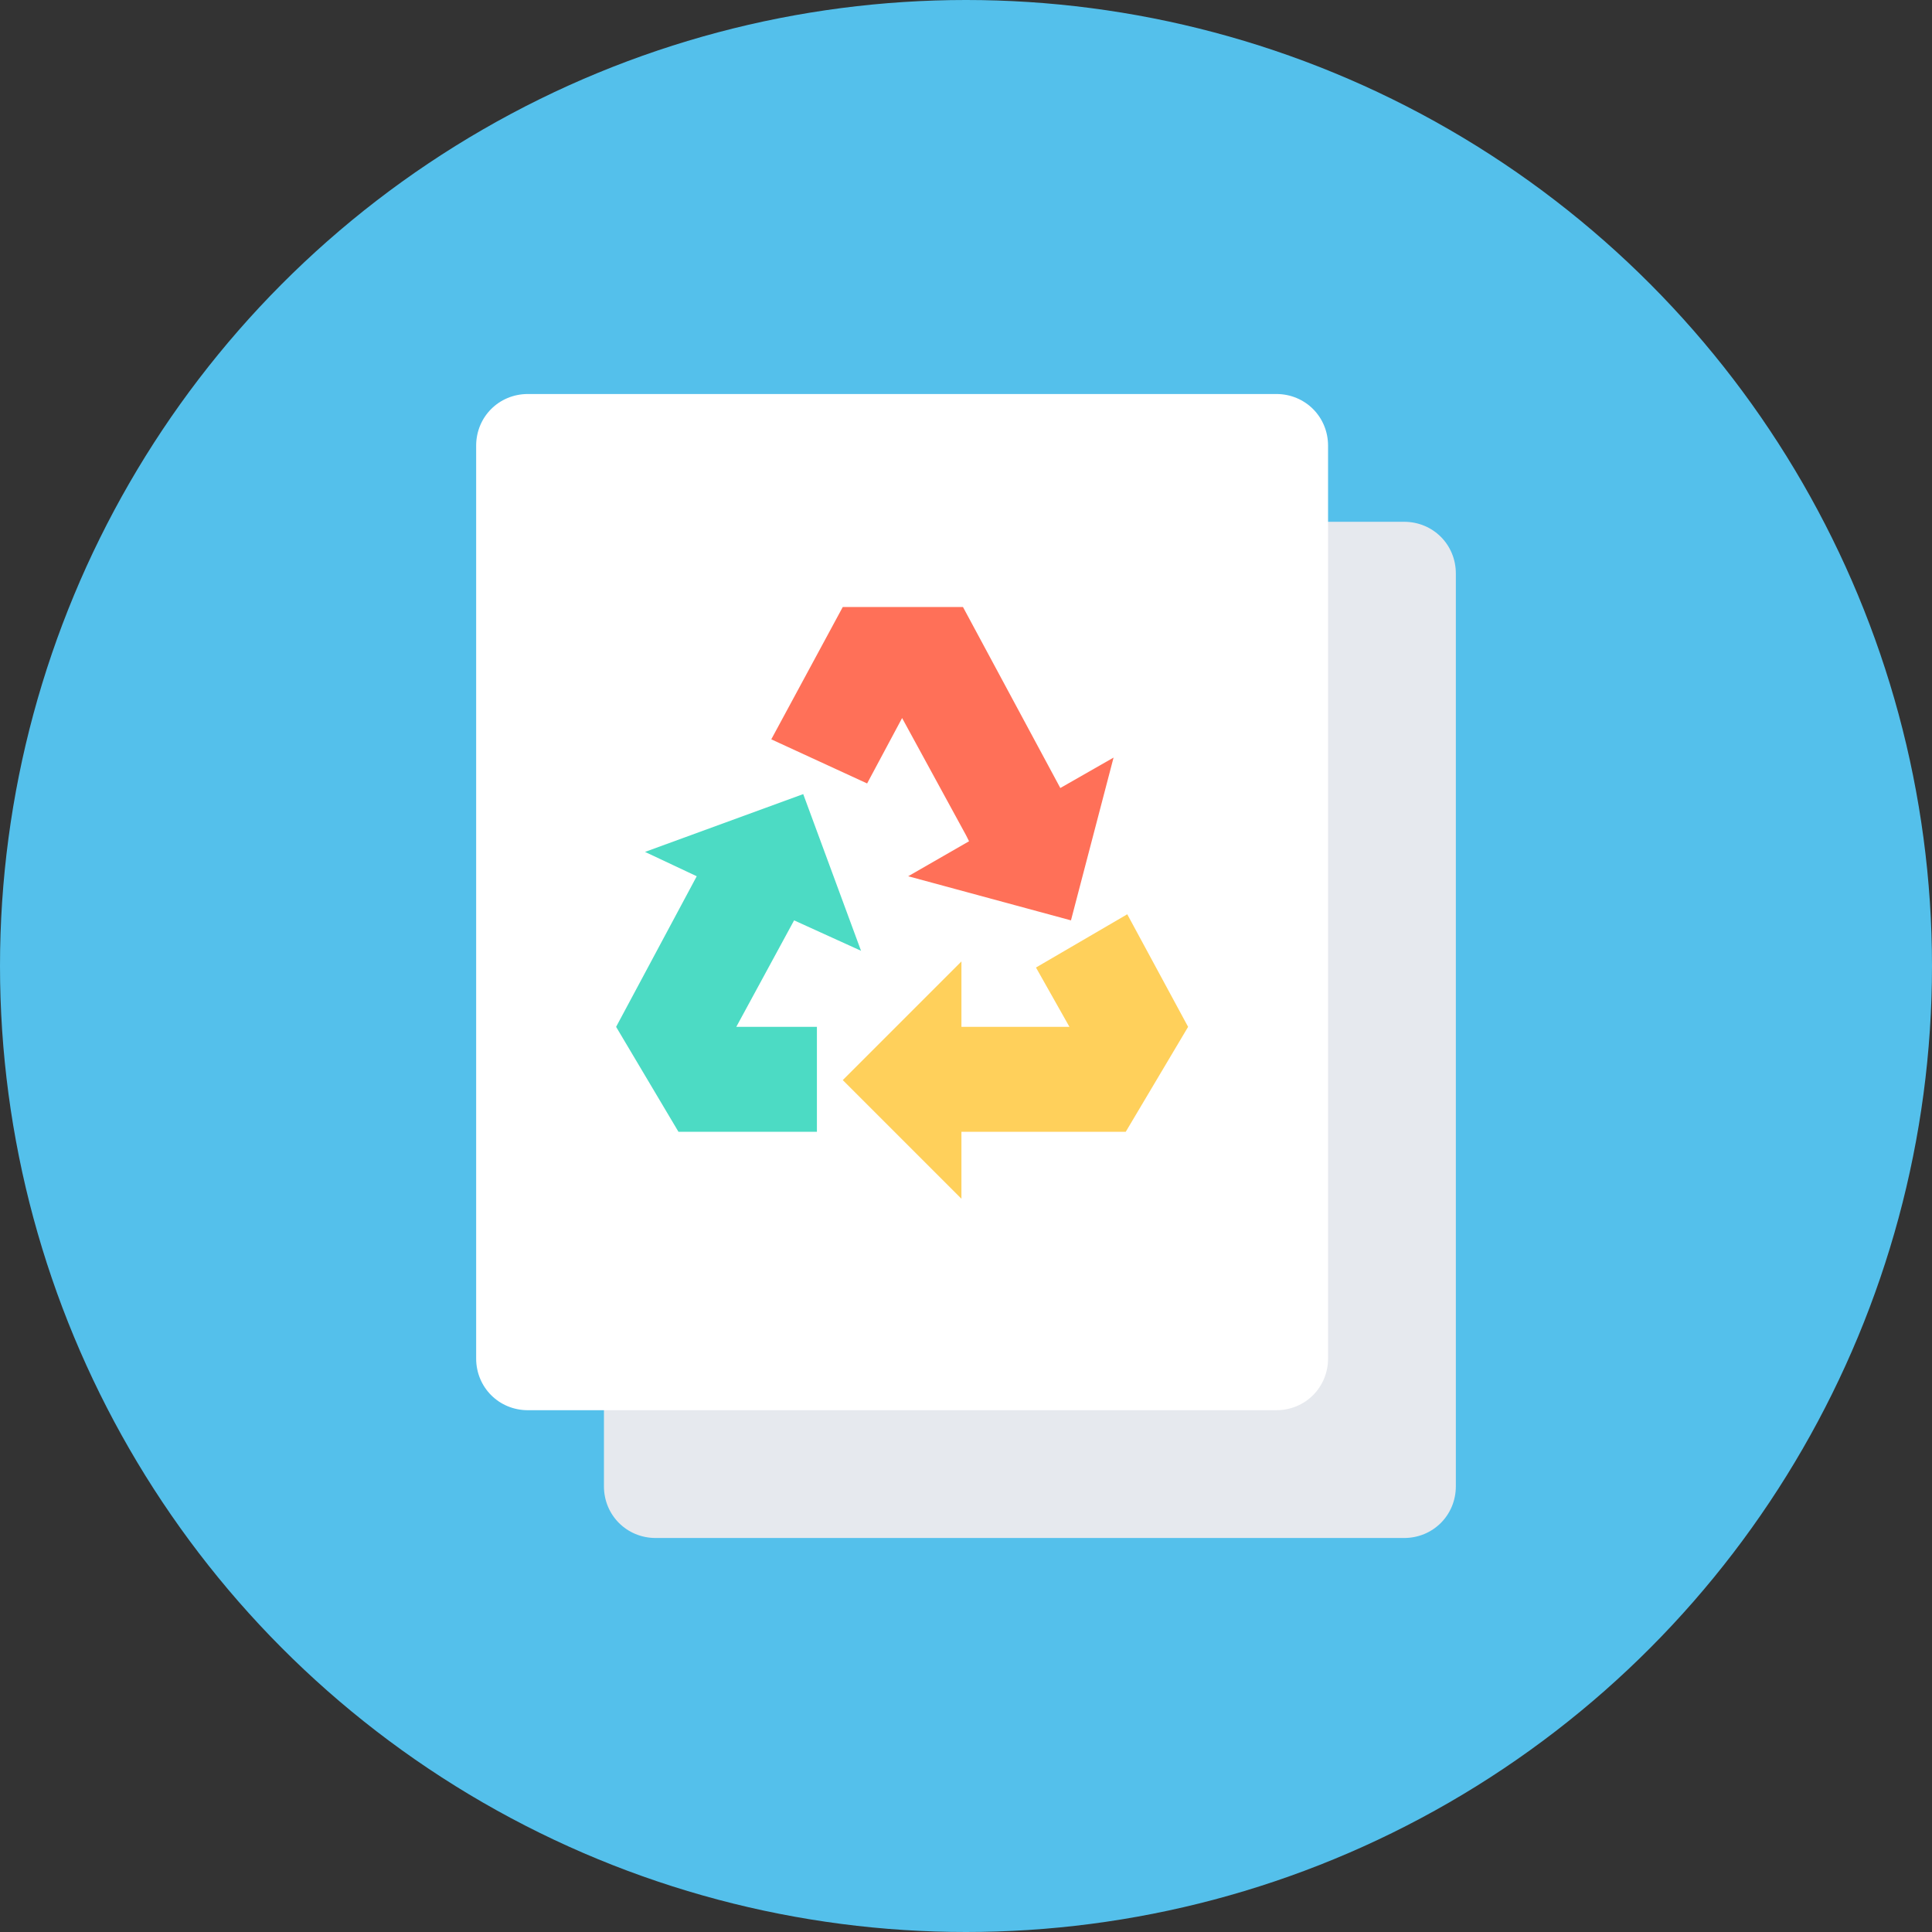 <?xml version="1.0" encoding="iso-8859-1"?>
<!-- Uploaded to: SVG Repo, www.svgrepo.com, Generator: SVG Repo Mixer Tools -->
<svg height="800px" width="800px" version="1.1" id="Layer_1" xmlns="http://www.w3.org/2000/svg" xmlns:xlink="http://www.w3.org/1999/xlink" 
	 viewBox="0 0 508 508" xml:space="preserve">
<rect x="0" y="0" width="508" height="508" fill="#333333" stroke="none"/>
<circle style="fill:#54C0EB;" cx="254" cy="254" r="254"/>
<path style="fill:#E6E9EE;" d="M369.2,404.4H172.4c-7.6,0-13.6-6-13.6-13.6v-240c0-7.6,6-13.6,13.6-13.6h196.8
	c7.6,0,13.6,6,13.6,13.6v240C382.8,398.4,376.8,404.4,369.2,404.4z"/>
<path style="fill:#FFFFFF;" d="M335.6,370.8H138.8c-7.6,0-13.6-6-13.6-13.6v-240c0-7.6,6-13.6,13.6-13.6h196.8
	c7.6,0,13.6,6,13.6,13.6v240C349.2,364.8,343.2,370.8,335.6,370.8z"/>
<polygon style="fill:#FF7058;" points="278.8,207.2 253.2,159.6 253.2,159.6 253.2,159.6 253.2,159.6 253.2,159.6 221.6,159.6 
	221.6,159.6 221.6,159.6 221.6,159.6 221.6,159.6 202.8,194.4 228,206 237.2,188.8 254,219.6 254.8,221.2 238.8,230.4 281.6,242 
	292.8,199.2 "/>
<polygon style="fill:#FFD05B;" points="296.4,240.4 272.4,254.4 281.2,270 252.8,270 252.8,252.8 221.6,284 252.8,315.2 
	252.8,297.6 296,297.6 312.4,270 "/>
<polygon style="fill:#4CDBC4;" points="208.8,242 226.4,250 211.2,208.8 169.6,224 183.2,230.4 162,270 178.4,297.6 214.8,297.6 
	214.8,270 193.6,270 "/>
</svg>